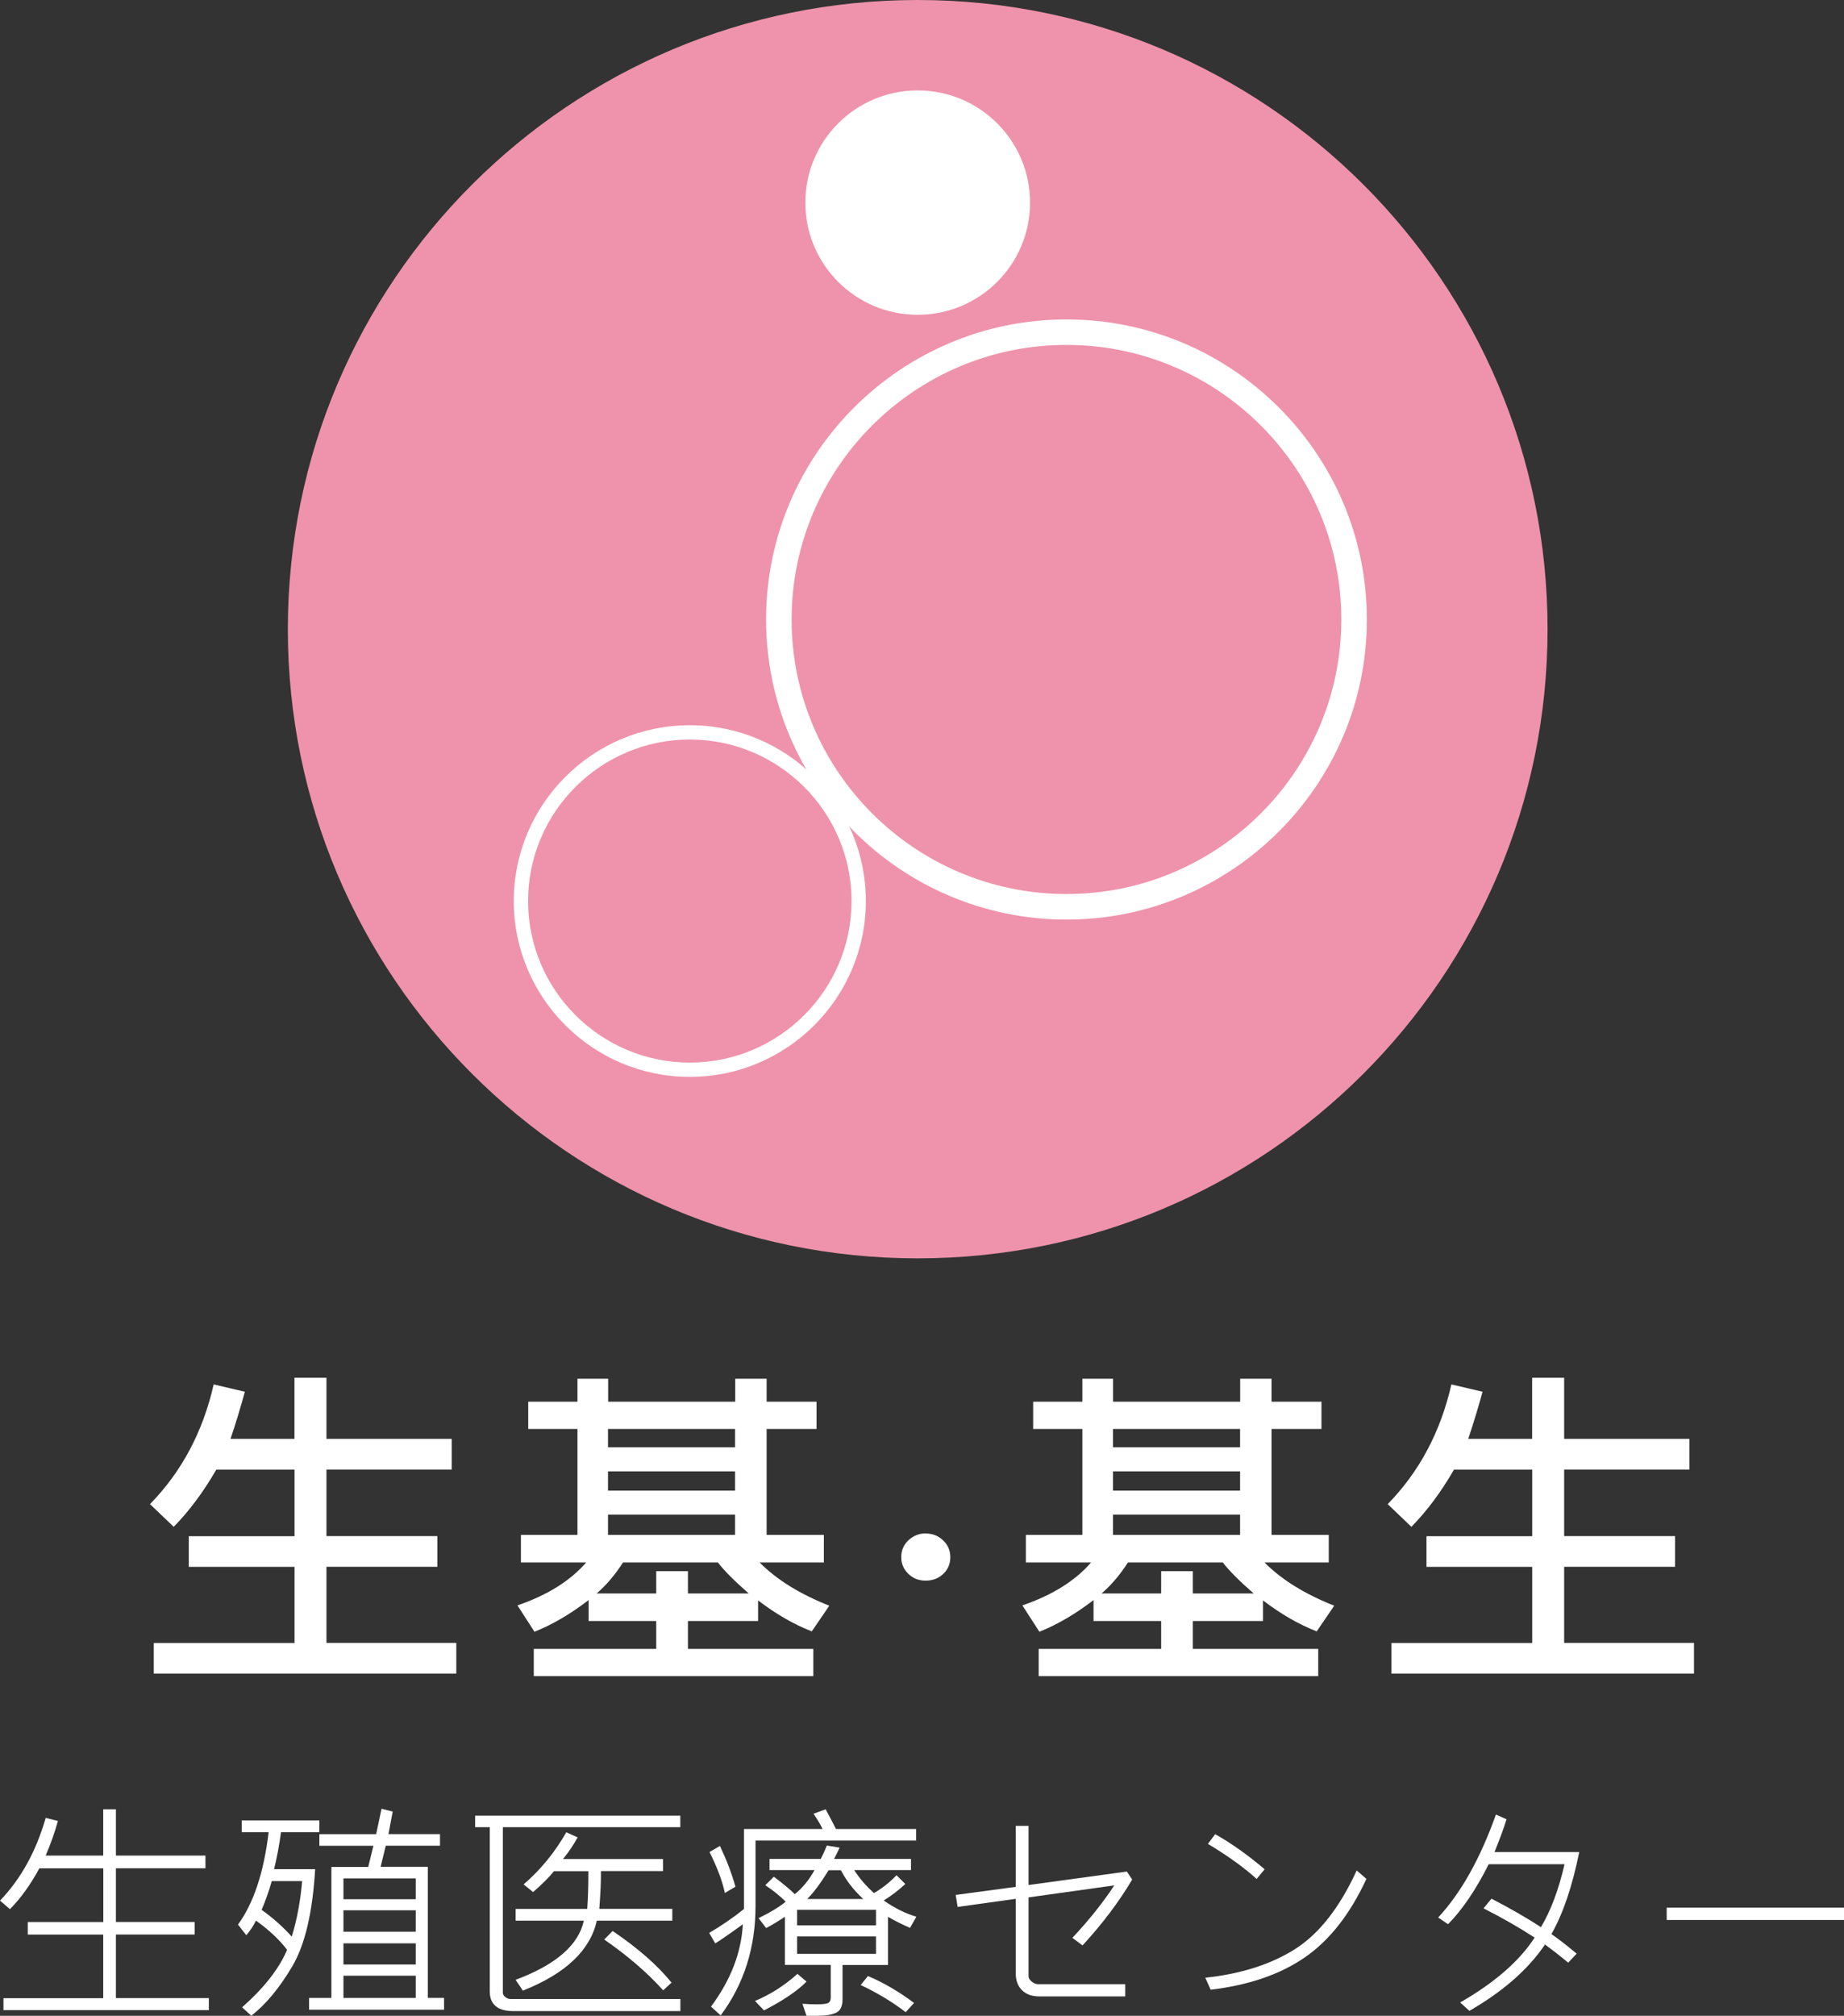 <svg width="205" height="224" viewBox="0 0 205 224" fill="none" xmlns="http://www.w3.org/2000/svg">
<rect x="0" y="0" width="205" height="224" fill="#333333" stroke="none"/>
<path d="M50.728 185.982H17.095V182.573H32.744V174.115H20.986V170.706H32.744V163.307H24.047C22.619 165.777 21.046 167.904 19.31 169.664L16.676 167.144C20.199 163.538 22.559 159.104 23.756 153.841L27.22 154.653C26.775 156.302 26.245 158.053 25.629 159.89H32.736V153.098H36.293V159.89H50.215V163.299H36.293V170.698H48.625V174.107H36.293V182.565H50.728V185.974V185.982Z" fill="white"/>
<path d="M92.195 178.43L90.246 181.284C88.236 180.498 86.252 179.353 84.277 177.841V180.13H76.478V183.232H90.417V186.256H59.34V183.232H72.954V180.13H65.437V177.806C63.402 179.37 61.392 180.54 59.417 181.326L57.527 178.396C60.845 177.26 63.394 175.67 65.164 173.628H57.912V170.561H64.197V158.788H58.724V155.764H64.197V153.209H67.609V155.764H81.737V153.209H85.226V155.764H90.776V158.788H85.226V170.561H91.588V173.628H84.448C86.355 175.551 88.946 177.148 92.213 178.439L92.195 178.43ZM83.242 177.072C81.626 175.662 80.48 174.508 79.813 173.628H69.26C68.362 175.021 67.387 176.166 66.327 177.072H72.954V174.594H76.478V177.072H83.242ZM81.72 160.83V158.788H67.592V160.83H81.72ZM81.72 165.64V163.504H67.592V165.64H81.72ZM81.72 170.561V168.306H67.592V170.561H81.72Z" fill="white"/>
<path d="M102.902 170.407C103.663 170.407 104.304 170.655 104.843 171.167C105.382 171.671 105.647 172.295 105.647 173.038C105.647 173.782 105.382 174.405 104.86 174.901C104.339 175.397 103.68 175.644 102.902 175.644C102.124 175.644 101.5 175.397 100.978 174.884C100.456 174.38 100.191 173.765 100.191 173.03C100.191 172.295 100.456 171.663 100.995 171.159C101.534 170.655 102.167 170.398 102.902 170.398V170.407Z" fill="white"/>
<path d="M148.328 178.43L146.378 181.284C144.369 180.498 142.385 179.353 140.409 177.841V180.13H132.61V183.232H146.55V186.256H115.473V183.232H129.087V180.13H121.57V177.806C119.535 179.37 117.525 180.54 115.55 181.326L113.66 178.396C116.978 177.26 119.526 175.67 121.297 173.628H114.045V170.561H120.33V158.788H114.857V155.764H120.33V153.209H123.742V155.764H137.87V153.209H141.359V155.764H146.909V158.788H141.359V170.561H147.721V173.628H140.58C142.487 175.551 145.079 177.148 148.345 178.439L148.328 178.43ZM139.375 177.072C137.758 175.662 136.613 174.508 135.945 173.628H125.393C124.495 175.021 123.52 176.166 122.46 177.072H129.087V174.594H132.61V177.072H139.375ZM137.861 160.83V158.788H123.734V160.83H137.861ZM137.861 165.64V163.504H123.734V165.64H137.861ZM137.861 170.561V168.306H123.734V170.561H137.861Z" fill="white"/>
<path d="M188.324 185.982H154.691V182.573H170.34V174.115H158.582V170.706H170.34V163.307H161.643C160.215 165.777 158.642 167.904 156.906 169.664L154.272 167.144C157.795 163.538 160.155 159.104 161.352 153.841L164.816 154.653C164.371 156.302 163.841 158.053 163.225 159.89H170.332V153.098H173.889V159.89H187.811V163.299H173.889V170.698H186.221V174.107H173.889V182.565H188.324V185.974V185.982Z" fill="white"/>
<path d="M23.209 223.376H0.385V222.044H11.476V214.978H3.087V213.585H11.485V207.613H4.378C3.386 209.433 2.3 210.954 1.103 212.15L0 211.202C2.317 208.801 4.011 205.734 5.08 202.009L6.439 202.35C6.089 203.615 5.636 204.896 5.08 206.195H11.476V201.052H12.887V206.195H22.841V207.605H12.887V213.577H21.644V214.969H12.887V222.035H23.218V223.368L23.209 223.376Z" fill="white"/>
<path d="M35.515 203.607H31.239C31.051 205.016 30.794 206.383 30.47 207.708H35.036C34.754 212.509 33.907 216.106 32.496 218.498C31.085 220.89 29.563 222.727 27.938 223.992L26.912 223.061C29.375 220.882 31.042 218.746 31.915 216.67C31.094 215.576 29.948 214.5 28.46 213.423C28.169 214.013 27.81 214.551 27.382 215.047L26.459 213.868C28.203 211.467 29.341 208.041 29.862 203.598H26.878V202.291H35.506V203.598L35.515 203.607ZM33.591 209.032H30.213C29.871 210.219 29.495 211.279 29.084 212.227C30.375 213.15 31.487 214.141 32.436 215.209C33.009 213.346 33.394 211.287 33.591 209.032ZM49.369 223.325H34.361V222.018H36.84V207.46H40.937L41.51 205.11H35.506V203.82H41.818L42.416 200.992L43.656 201.308L43.186 203.812H48.915V205.102H42.886L42.313 207.451H47.564V222.01H49.369V223.317V223.325ZM46.222 211.048V208.733H38.183V211.048H46.222ZM46.222 214.654V212.278H38.183V214.654H46.222ZM46.222 218.302V215.952H38.183V218.302H46.222ZM46.222 222.018V219.549H38.183V222.018H46.222Z" fill="white"/>
<path d="M75.631 223.479H57.074C55.321 223.479 54.448 222.744 54.448 221.283V203.042H52.824V201.761H75.631V203.042H55.902V221.454C55.902 221.625 55.996 221.779 56.184 221.924C56.372 222.069 56.561 222.138 56.749 222.138H75.639V223.496L75.631 223.479ZM74.733 213.431H66.352C65.608 216.738 62.863 219.327 58.126 221.206L57.322 220.002C61.786 218.336 64.317 216.148 64.907 213.431H57.322V212.124H65.283C65.369 210.979 65.412 209.587 65.412 207.929H61.589C61.033 208.621 60.255 209.399 59.263 210.253L58.211 209.399C60.092 207.784 61.674 205.853 62.957 203.606L64.214 204.179C63.735 205.05 63.197 205.845 62.59 206.579H73.707V207.921H66.805C66.823 208.929 66.763 210.322 66.626 212.116H74.741V213.423L74.733 213.431ZM74.656 220.318L73.724 221.172C71.979 219.224 69.79 217.336 67.173 215.525L68.105 214.576C70.927 216.49 73.117 218.404 74.656 220.318Z" fill="white"/>
<path d="M101.842 204.529H83.994V211.783C83.994 216.43 82.703 220.489 80.12 223.957L79.043 222.983C81.232 220.036 82.412 216.986 82.583 213.833C80.864 215.072 79.838 215.773 79.513 215.952L78.838 214.79C80.163 214.021 81.454 213.141 82.712 212.133V203.247H91.443C91.272 202.854 90.938 202.291 90.442 201.547L91.785 201.052C92.058 201.539 92.443 202.273 92.939 203.247H101.85V204.538L101.842 204.529ZM81.762 209.655L80.582 210.356C80.317 209.066 79.753 207.554 78.88 205.802L80.035 205.127C80.779 206.691 81.352 208.194 81.762 209.655ZM89.656 220.207C88.629 221.249 87.056 222.309 84.935 223.402L83.934 222.351C85.602 221.659 87.184 220.66 88.655 219.344L89.656 220.198V220.207ZM101.867 213.004L101.166 214.235C100.294 213.85 99.481 213.44 98.72 213.004V218.353H93.666V222.172C93.666 222.941 93.427 223.436 92.956 223.658C92.486 223.881 91.793 224 90.887 224H89.656L89.211 222.667C89.826 222.71 90.365 222.727 90.836 222.727C91.52 222.727 91.947 222.667 92.11 222.556C92.281 222.437 92.358 222.24 92.358 221.958V218.344H87.261V212.996C86.423 213.551 85.73 213.97 85.174 214.252L84.328 213.15C85.602 212.534 86.603 211.928 87.347 211.321C86.68 210.655 85.927 210.048 85.08 209.493L86.03 208.545C87.158 209.399 87.928 210.048 88.356 210.484C89.211 209.801 89.946 208.912 90.553 207.81H85.551V206.571H91.246C91.46 206.161 91.682 205.665 91.922 205.084L93.341 205.315C93.213 205.606 93.008 206.024 92.725 206.571H101.277V207.81H94.966C95.522 208.698 96.257 209.553 97.164 210.364C98.079 209.826 98.917 209.168 99.669 208.382L100.644 209.356C99.849 210.091 99.045 210.698 98.241 211.185C99.43 212.022 100.627 212.62 101.85 212.987L101.867 213.004ZM97.386 213.953V212.227H88.612V213.953H97.386ZM97.386 217.122V215.183H88.612V217.122H97.386ZM95.967 211.022C94.889 210.023 94.068 208.963 93.487 207.827H92.118C91.246 209.245 90.459 210.305 89.741 211.022H95.975H95.967ZM101.611 222.573L100.687 223.599C99.199 222.454 97.531 221.454 95.684 220.583L96.488 219.583C98.233 220.318 99.943 221.317 101.611 222.573Z" fill="white"/>
<path d="M125.872 208.852C124.401 211.33 122.562 213.774 120.347 216.183L119.218 215.337C121.023 213.423 122.579 211.475 123.879 209.51L114.344 210.843V219.566C114.344 219.805 114.464 220.019 114.703 220.207C114.943 220.395 115.174 220.489 115.396 220.489H125.093V221.847H115.524C114.72 221.847 114.087 221.617 113.626 221.164C113.164 220.711 112.924 220.096 112.924 219.318V211.005L106.459 211.903L106.246 210.57L112.924 209.673V202.897H114.344V209.468L125.273 207.972L125.872 208.87V208.852Z" fill="white"/>
<path d="M151.903 208.793C150.081 212.723 147.798 215.628 145.053 217.516C142.308 219.404 138.827 220.6 134.594 221.104L133.996 219.771C137.972 219.344 141.29 218.285 143.967 216.593C146.635 214.901 148.927 211.988 150.825 207.853L151.903 208.784V208.793ZM140.597 207.716L139.7 208.793C138.331 207.545 136.527 206.247 134.286 204.897L135.09 203.82C136.852 204.803 138.682 206.101 140.589 207.716H140.597Z" fill="white"/>
<path d="M175.565 205.81C174.796 209.612 173.769 212.653 172.47 214.926C173.094 215.336 174.035 216.062 175.283 217.096L174.334 218.096C173.675 217.54 172.82 216.866 171.76 216.08C169.904 218.831 167.099 221.291 163.354 223.453L162.327 222.521C166.167 220.317 168.929 217.908 170.605 215.311C168.878 214.183 166.988 213.106 164.927 212.064L165.808 210.987C167.877 212.055 169.716 213.106 171.307 214.157C172.41 212.312 173.282 209.979 173.932 207.16H165.5C164.089 209.971 162.584 212.192 160.985 213.824L159.882 213.081C162.413 210.355 164.559 206.536 166.304 201.641L167.484 202.162C167.21 203.059 166.766 204.272 166.15 205.801H175.557L175.565 205.81Z" fill="white"/>
<path d="M205 213.353H185.289V211.987H205V213.353Z" fill="white"/>
<path d="M172.045 69.916C172.045 108.525 140.695 139.832 102.019 139.832C63.343 139.832 32 108.525 32 69.916C32 31.306 63.349 0 102.019 0C140.689 0 172.045 31.3 172.045 69.916Z" fill="#EE93AB"/>
<path d="M118.564 102.186C100.153 102.186 85.167 87.23 85.167 68.841C85.167 50.452 100.147 35.496 118.564 35.496C136.982 35.496 151.955 50.452 151.955 68.841C151.955 87.23 136.976 102.186 118.564 102.186ZM118.564 38.328C101.712 38.328 88.004 52.015 88.004 68.835C88.004 85.654 101.712 99.347 118.564 99.347C135.416 99.347 149.118 85.66 149.118 68.835C149.118 52.009 135.41 38.328 118.564 38.328Z" fill="white"/>
<path d="M114.512 22.515C114.512 29.398 108.92 34.982 102.019 34.982C95.118 34.982 89.532 29.398 89.532 22.515C89.532 15.63 95.124 10.047 102.019 10.047C108.914 10.047 114.512 15.63 114.512 22.515Z" fill="white"/>
<path d="M76.688 119.667C65.898 119.667 57.118 110.901 57.118 100.128C57.118 89.355 65.898 80.589 76.688 80.589C87.478 80.589 96.258 89.355 96.258 100.128C96.258 110.901 87.478 119.667 76.688 119.667ZM76.688 82.177C66.775 82.177 58.709 90.23 58.709 100.128C58.709 110.026 66.775 118.079 76.688 118.079C86.601 118.079 94.667 110.026 94.667 100.128C94.667 90.23 86.601 82.177 76.688 82.177Z" fill="white"/>
</svg>

